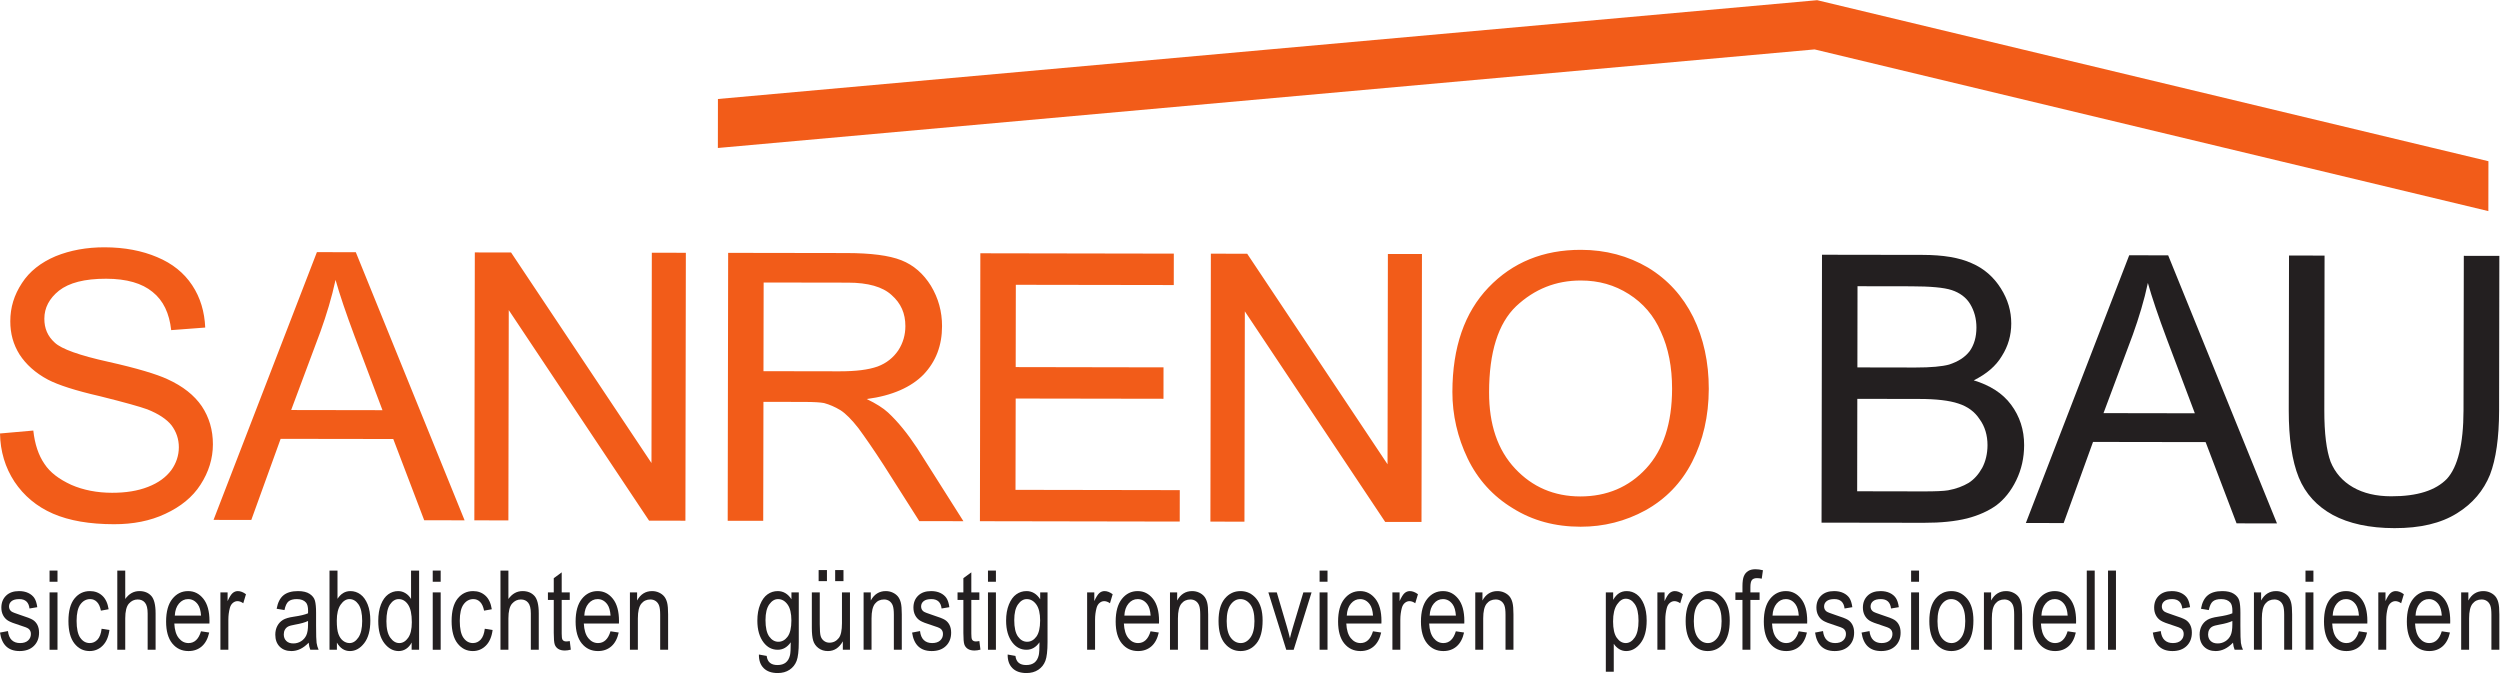 <?xml version="1.0" encoding="UTF-8" standalone="no"?>
<svg
   xmlns:dc="http://purl.org/dc/elements/1.1/"
   xmlns:cc="http://creativecommons.org/ns#"
   xmlns:rdf="http://www.w3.org/1999/02/22-rdf-syntax-ns#"
   xmlns:svg="http://www.w3.org/2000/svg"
   xmlns="http://www.w3.org/2000/svg"
   xmlns:sodipodi="http://sodipodi.sourceforge.net/DTD/sodipodi-0.dtd"
   xmlns:inkscape="http://www.inkscape.org/namespaces/inkscape"
   version="1.1"
   id="svg2"
   xml:space="preserve"
   width="457.573"
   height="123.187"
   viewBox="0 0 457.573 123.187"
   sodipodi:docname="sanrenobau_logo_zusatz.eps"><defs
     id="defs6" /><sodipodi:namedview
     pagecolor="#ffffff"
     bordercolor="#666666"
     borderopacity="1"
     objecttolerance="10"
     gridtolerance="10"
     guidetolerance="10"
     inkscape:pageopacity="0"
     inkscape:pageshadow="2"
     inkscape:window-width="640"
     inkscape:window-height="480"
     id="namedview4" /><g
     id="g10"
     inkscape:groupmode="layer"
     inkscape:label="ink_ext_XXXXXX"
     transform="matrix(1.333,0,0,-1.333,0,123.187)"><g
       id="g12"
       transform="scale(0.1)"><path
         d="m 985.766,788.219 1509.294,135.66 921.71,-221.106 -0.11,-68.496 -925.11,222.012 -1505.874,-135.332 0.09,67.262"
         style="fill:#f25c19;fill-opacity:1;fill-rule:nonzero;stroke:none"
         id="path14" /><path
         d="m 0,328.938 45.738,4.023 c 1.992,-18.52 7.109,-33.93 15.281,-45.766 7.731,-11.785 20.051,-21.05 36.957,-28.816 16.461,-7.195 35.476,-10.867 56.015,-10.867 18.52,0 34.899,2.488 49.352,8.152 14.39,5.598 24.668,13.313 31.906,23.02 6.688,9.246 10.309,20.054 10.32,31.336 0,11.289 -3.554,21.582 -10.215,30.339 -6.679,8.246 -17.449,15.454 -32.875,21.645 -9.769,3.601 -31.828,9.793 -65.179,18.094 -33.899,7.746 -57.543,15.5 -71.395,22.722 -17.5,9.282 -30.312,21.118 -39.012,34.485 -8.699,13.867 -12.77,28.808 -12.754,45.746 0.016,19.019 5.211,35.976 16,52.398 10.293,15.93 25.75,28.203 46.289,36.906 20.113,8.192 42.707,12.262 67.359,12.215 27.234,-0.043 51.363,-4.734 71.902,-13.465 21.024,-8.761 36.989,-21.667 48.211,-38.644 11.286,-16.973 16.942,-36.504 17.899,-58.074 l -46.738,-3.535 c -2.567,23.14 -10.727,40.589 -25.614,52.464 -14.375,11.84 -35.426,18.055 -63.679,18.094 -29.797,0.055 -50.883,-5.551 -64.762,-16.347 -13.387,-10.754 -20.082,-23.602 -20.109,-38.477 -0.051,-13.387 4.562,-24.16 14.312,-32.93 9.227,-8.734 33.894,-17.531 73.465,-26.293 39.523,-8.816 66.722,-17.121 81.086,-23.8 21.578,-9.801 36.972,-22.157 47.23,-37.086 10.266,-15.391 15.379,-32.891 15.352,-52.414 -0.016,-19.52 -5.75,-38.04 -17.016,-55.438 -10.855,-16.977 -27.332,-30.312 -48.414,-40.039 -20.57,-9.699 -44.187,-14.316 -70.422,-14.238 -33.41,0.039 -61.125,4.734 -83.738,14.507 -22.613,9.829 -40.035,24.731 -52.816,43.782 C 7.109,282.168 0.465,304.309 0,328.938 Z m 293.207,-118.645 141.922,367.641 53.418,-0.102 149.387,-368.137 -55.473,0.102 -42.477,111.543 -154.656,0.23 -40.277,-111.367 z M 399.781,361.145 525.16,360.93 486.785,462.754 c -11.719,31.351 -20.418,57.047 -26.058,77.082 -5.18,-24.133 -12.383,-47.742 -20.684,-70.883 z m 251.524,-151.465 0.648,367.859 49.785,-0.094 192.774,-289.054 0.476,288.726 46.727,-0.051 -0.602,-367.886 -49.879,0.07 -192.679,289.113 -0.512,-288.773 z m 347.875,-0.598 0.621,367.859 162.849,-0.265 c 32.92,-0.078 58.08,-3.192 75.01,-9.903 16.95,-6.71 30.28,-18.543 40.54,-35 10.25,-17 15.34,-35.464 15.29,-55.523 0,-26.199 -8.26,-48.301 -25.27,-66.25 -16.97,-17.434 -43.22,-29.207 -78.15,-33.762 12.83,-6.218 22.61,-12.351 29.29,-18.543 13.82,-12.859 27.12,-29.367 39.97,-48.894 l 63.51,-100.293 -60.6,0.117 -48.68,76.617 c -14.31,22.133 -26.15,39.074 -34.87,50.942 -9.23,11.796 -17.42,20.054 -24.59,24.668 -7.76,4.683 -14.92,7.734 -22.61,9.871 -5.13,0.996 -14.39,1.511 -26.72,1.535 l -56.5,0.125 -0.31,-163.379 z m 49.12,205.398 104.32,-0.183 c 22.62,0 39.58,2.043 52.41,6.609 12.37,4.602 21.64,12.309 28.3,22.043 6.71,10.281 9.81,21.563 9.81,33.379 0.05,17.481 -6.06,31.375 -18.91,42.688 -12.32,11.336 -32.34,16.968 -59.6,17.031 l -116.09,0.191 z m 297.2,-205.996 0.58,367.879 265.65,-0.465 -0.06,-43.156 -216.87,0.344 -0.18,-112.996 202.97,-0.371 -0.05,-43.125 -202.94,0.332 -0.24,-125.395 225.56,-0.386 -0.07,-43.157 z m 316.46,-0.546 0.64,367.882 49.87,-0.082 192.71,-289.09 0.47,288.75 46.79,-0.07 -0.63,-367.887 -49.87,0.079 -192.7,289.105 -0.53,-288.781 z m 332.27,178.195 c 0.12,61.164 16.66,108.93 49.56,143.293 32.97,34.387 75.17,51.773 127.03,51.679 33.93,-0.027 64.74,-8.328 91.95,-24.332 27.16,-16.453 47.69,-39.097 62.08,-67.918 14.31,-29.281 21.46,-62.207 21.42,-98.667 -0.09,-37.52 -7.88,-70.879 -22.81,-100.149 -14.96,-29.258 -36.59,-51.301 -64.34,-66.699 -27.26,-14.856 -57.05,-22.5 -88.92,-22.422 -34.98,0.039 -65.8,8.301 -93.01,25.352 -27.19,16.457 -48.21,39.621 -62,68.347 -13.86,28.813 -21,59.731 -20.96,91.516 z m 50.38,-0.559 c -0.08,-44.219 11.65,-79.148 35.78,-104.883 23.61,-25.211 53.41,-38.125 89.35,-38.203 36.44,-0.027 66.8,12.766 90.49,38.403 23.69,25.652 35.57,62.109 35.65,109.375 0.03,29.824 -5.07,56.023 -15.3,78.14 -9.74,22.625 -24.61,39.574 -44.09,51.965 -19.52,12.371 -41.1,18.59 -65.75,18.606 -34.39,0.066 -63.74,-11.696 -88.97,-35.293 -24.67,-23.606 -37.1,-63.149 -37.16,-118.11"
         style="fill:#f25c19;fill-opacity:1;fill-rule:nonzero;stroke:none"
         id="path16" /><path
         d="m 2501.09,206.516 0.62,367.839 138.25,-0.214 c 27.73,-0.036 50.34,-3.672 67.28,-11.403 16.94,-7.211 30.25,-19.054 40,-34.496 9.75,-15.449 14.36,-31.379 14.33,-48.336 -0.02,-15.953 -4.16,-30.843 -12.94,-44.679 -8.25,-13.86 -21.1,-24.614 -38.56,-33.34 22.07,-6.684 39.54,-17.571 51.32,-33.489 11.83,-15.949 17.93,-34.445 17.86,-55.5 -0.03,-17.46 -3.64,-33.367 -10.85,-48.269 -7.23,-14.883 -16.51,-26.191 -27.31,-34.356 -10.82,-7.707 -24.18,-13.835 -40.09,-17.937 -16.47,-4.082 -35.99,-6.098 -59.6,-6.047 z m 49.22,213.14 79.61,-0.144 c 21.6,-0.039 36.99,1.496 46.27,4.035 12.3,4.07 21.57,9.715 28.28,18.433 6.18,8.75 9.28,19.504 9.29,32.372 0.02,12.304 -3.05,23.125 -8.65,32.367 -5.65,9.289 -14.4,15.465 -25.18,19.062 -10.78,3.594 -29.27,5.172 -56,5.235 l -73.45,0.117 z M 2550,249.59 l 91.47,-0.176 c 15.92,-0.027 27.2,0.481 33.37,1.492 11.31,2.055 20.53,5.649 28.25,10.207 7.24,4.629 13.39,11.321 18.55,20.535 4.66,8.704 7.31,19.504 7.32,31.313 0.01,13.348 -3.59,25.723 -10.78,35.484 -6.66,10.293 -16.41,17.512 -29.25,21.621 -12.36,4.145 -30.35,6.274 -53.45,6.274 l -85.28,0.152 z m 231.63,-43.555 141.92,367.617 53.48,-0.117 149.41,-368.074 -55.51,0.074 -42.46,111.567 -154.62,0.242 -40.31,-111.399 z m 106.62,150.852 125.4,-0.215 -38.4,101.836 c -11.75,31.347 -20.43,57.043 -26.09,77.082 -5.13,-24.149 -12.39,-47.738 -20.63,-70.867 z m 494.72,215.972 48.79,-0.066 -0.35,-212.727 c -0.08,-36.461 -4.24,-66.277 -12.52,-87.793 -8.77,-21.589 -23.68,-39.558 -45.25,-52.871 -22.15,-13.836 -50.45,-20.504 -85.89,-20.425 -34.42,0.027 -62.66,6.289 -84.77,18.179 -21.52,11.809 -37.42,28.789 -46.65,51.438 -9.18,22.597 -13.77,53.429 -13.73,92.004 l 0.36,212.687 48.81,-0.082 -0.34,-212.195 c -0.06,-32.383 3.01,-55.528 8.64,-70.949 6.1,-14.891 16.36,-26.707 30.74,-34.969 14.36,-8.242 31.81,-12.363 52.38,-12.387 35.99,-0.098 61.17,8.07 76.6,23.996 14.91,16.414 22.69,47.727 22.77,93.977 l 0.41,212.183"
         style="fill:#231f20;fill-opacity:1;fill-rule:nonzero;stroke:none"
         id="path18" /><path
         d="m 0,55.559 10.902,2.07 c 0.641,-5.559 2.395,-9.691 5.254,-12.402 2.863,-2.707 6.66,-4.066 11.391,-4.066 4.738,0 8.402,1.176 10.992,3.527 2.59,2.356 3.883,5.324 3.883,8.938 0,3.125 -1.109,5.547 -3.34,7.273 -1.527,1.18 -5.238,2.664 -11.121,4.445 -8.504,2.625 -14.188,4.851 -17.059,6.68 -2.863,1.832 -5.09,4.277 -6.672,7.34 -1.586,3.07 -2.375,6.543 -2.375,10.449 0,6.742 2.148,12.2 6.457,16.41 4.293,4.199 10.258,6.297 17.867,6.297 4.797,0 9.012,-0.872 12.648,-2.586 3.633,-1.743 6.414,-4.067 8.344,-6.985 1.93,-2.922 3.269,-7.097 4.004,-12.527 L 40.496,88.633 c -0.988,8.602 -5.66,12.91 -14.023,12.91 -4.738,0 -8.274,-0.945 -10.598,-2.844 -2.332,-1.891 -3.488,-4.324 -3.488,-7.281 0,-2.902 1.113,-5.195 3.344,-6.867 1.34,-0.988 5.301,-2.57 11.887,-4.727 9.062,-2.871 14.922,-5.168 17.582,-6.875 2.66,-1.711 4.727,-4.031 6.211,-6.98 1.476,-2.949 2.219,-6.457 2.219,-10.508 0,-7.539 -2.394,-13.637 -7.164,-18.293 C 41.695,32.512 35.176,30.188 26.922,30.188 11.445,30.188 2.477,38.645 0,55.559"
         style="fill:#231f20;fill-opacity:1;fill-rule:nonzero;stroke:none"
         id="path20" /><path
         d="M 68.047,31.965 V 110.742 H 78.949 V 31.965 Z m 0,93.379 v 15.359 H 78.949 V 125.344 H 68.047"
         style="fill:#231f20;fill-opacity:1;fill-rule:nonzero;stroke:none"
         id="path22" /><path
         d="m 139.512,60.828 10.758,-1.719 c -1.243,-9.391 -4.34,-16.559 -9.313,-21.504 -4.973,-4.938 -10.941,-7.418 -17.906,-7.418 -8.457,0 -15.422,3.473 -20.883,10.426 -5.465,6.945 -8.199,17.207 -8.199,30.824 0,13.691 2.758,23.961 8.273,30.82 5.512,6.836 12.598,10.262 21.25,10.262 6.668,0 12.293,-2.082 16.867,-6.231 4.579,-4.148 7.508,-10.383 8.789,-18.691 l -10.601,-1.922 c -1.035,5.309 -2.844,9.285 -5.418,11.914 -2.566,2.637 -5.664,3.953 -9.262,3.953 -5.39,0 -9.859,-2.395 -13.394,-7.156 -3.532,-4.777 -5.301,-12.355 -5.301,-22.738 0,-10.719 1.691,-18.496 5.082,-23.289 3.391,-4.797 7.726,-7.199 13.016,-7.199 4.148,0 7.699,1.605 10.64,4.785 2.942,3.195 4.805,8.149 5.602,14.883"
         style="fill:#231f20;fill-opacity:1;fill-rule:nonzero;stroke:none"
         id="path24" /><path
         d="M 161.055,31.965 V 140.703 h 10.91 v -39.015 c 2.566,3.617 5.469,6.32 8.711,8.125 3.23,1.808 6.804,2.707 10.715,2.707 6.875,0 12.3,-2.188 16.285,-6.563 3.98,-4.375 5.969,-12.402 5.969,-24.07 V 31.965 h -10.907 v 49.922 c 0,6.812 -1.211,11.719 -3.636,14.684 -2.422,2.973 -5.762,4.453 -10.008,4.453 -4.746,0 -8.789,-1.914 -12.129,-5.718 -3.336,-3.801 -5,-10.547 -5,-20.238 V 31.965 h -10.91"
         style="fill:#231f20;fill-opacity:1;fill-rule:nonzero;stroke:none"
         id="path26" /><path
         d="m 240.012,78.918 h 36.047 c -0.493,6.824 -1.957,11.91 -4.375,15.281 -3.516,4.895 -7.989,7.344 -13.426,7.344 -4.899,0 -9.074,-2.039 -12.539,-6.121 -3.461,-4.082 -5.367,-9.582 -5.707,-16.504 z m 35.972,-21.582 11.274,-1.699 c -1.883,-8.418 -5.285,-14.758 -10.195,-19.027 -4.922,-4.285 -11.016,-6.422 -18.29,-6.422 -9.148,0 -16.55,3.473 -22.214,10.426 -5.664,6.945 -8.493,16.977 -8.493,30.078 0,13.594 2.852,23.965 8.567,31.118 5.711,7.144 12.941,10.711 21.695,10.711 8.356,0 15.332,-3.504 20.914,-10.54 5.594,-7.007 8.387,-17.183 8.387,-30.476 l -0.078,-3.566 H 239.34 c 0.445,-8.844 2.496,-15.527 6.156,-20.016 3.664,-4.516 8.109,-6.762 13.352,-6.762 8.215,0 13.922,5.394 17.136,16.176"
         style="fill:#231f20;fill-opacity:1;fill-rule:nonzero;stroke:none"
         id="path28" /><path
         d="m 302.641,31.965 v 78.777 h 9.871 V 98.801 c 2.523,5.535 4.832,9.207 6.929,11.012 2.114,1.808 4.469,2.707 7.09,2.707 3.66,0 7.391,-1.434 11.199,-4.305 l -3.71,-12.387 c -2.719,1.938 -5.364,2.895 -7.934,2.895 -2.324,0 -4.449,-0.824 -6.379,-2.445 -1.934,-1.637 -3.293,-3.902 -4.082,-6.824 -1.383,-5.09 -2.074,-10.516 -2.074,-16.238 v -41.25 h -10.91"
         style="fill:#231f20;fill-opacity:1;fill-rule:nonzero;stroke:none"
         id="path30" /><path
         d="m 422.949,71.504 c -4.004,-1.98 -9.961,-3.66 -17.875,-5.039 -4.601,-0.789 -7.812,-1.699 -9.644,-2.703 -1.832,-1.02 -3.25,-2.461 -4.27,-4.32 -1.015,-1.844 -1.515,-3.981 -1.515,-6.406 0,-3.766 1.16,-6.766 3.492,-9.012 2.316,-2.254 5.531,-3.379 9.636,-3.379 3.907,0 7.457,1.016 10.645,3.039 3.191,2.031 5.574,4.734 7.156,8.125 1.582,3.394 2.375,8.32 2.375,14.801 z m 0.891,-29.816 c -3.66,-3.805 -7.469,-6.676 -11.422,-8.613 -3.957,-1.922 -8.063,-2.887 -12.316,-2.887 -6.723,0 -12.09,2.031 -16.094,6.082 -3.996,4.051 -6,9.524 -6,16.398 0,4.551 0.93,8.57 2.812,12.09 1.875,3.504 4.45,6.25 7.715,8.23 3.262,1.973 8.203,3.43 14.828,4.375 8.907,1.297 15.438,2.863 19.586,4.668 l 0.074,3.406 c 0,5.391 -0.96,9.18 -2.89,11.359 -2.727,3.152 -6.903,4.746 -12.535,4.746 -5.098,0 -8.907,-1.055 -11.426,-3.176 -2.524,-2.106 -4.375,-6.07 -5.563,-11.883 l -10.761,1.789 c 1.539,8.457 4.64,14.61 9.312,18.457 4.672,3.868 11.363,5.79 20.07,5.79 6.77,0 12.086,-1.282 15.946,-3.821 3.855,-2.547 6.289,-5.699 7.301,-9.461 1.007,-3.758 1.523,-9.25 1.523,-16.465 V 64.973 c 0,-12.461 0.234,-20.316 0.703,-23.547 0.469,-3.234 1.395,-6.399 2.781,-9.461 H 426.07 c -1.144,2.723 -1.882,5.957 -2.23,9.723"
         style="fill:#231f20;fill-opacity:1;fill-rule:nonzero;stroke:none"
         id="path32" /><path
         d="m 462.426,71.941 c 0,-8.152 0.75,-14.254 2.238,-18.316 1.484,-4.047 3.59,-7.148 6.316,-9.27 2.727,-2.121 5.75,-3.195 9.071,-3.195 4.512,0 8.512,2.539 12.012,7.609 3.488,5.07 5.238,12.649 5.238,22.734 0,10.332 -1.688,17.922 -5.055,22.766 -3.375,4.84 -7.512,7.274 -12.41,7.274 -4.52,0 -8.543,-2.527 -12.094,-7.606 -3.543,-5.07 -5.316,-12.406 -5.316,-21.996 z m 0.168,-39.977 h -10.16 V 140.703 h 10.972 v -38.789 c 2.324,3.566 4.961,6.223 7.903,7.981 2.945,1.753 6.214,2.625 9.828,2.625 5.035,0 9.625,-1.512 13.758,-4.52 4.125,-3.02 7.429,-7.602 9.902,-13.73 2.473,-6.133 3.703,-13.578 3.703,-22.328 0,-13.336 -2.797,-23.648 -8.395,-30.887 -5.593,-7.246 -12.136,-10.867 -19.609,-10.867 -3.762,0 -7.141,0.973 -10.141,2.926 -2.996,1.953 -5.582,4.867 -7.761,8.711 v -9.859"
         style="fill:#231f20;fill-opacity:1;fill-rule:nonzero;stroke:none"
         id="path34" /><path
         d="m 530.566,71.277 c 0,-10.184 1.774,-17.754 5.309,-22.691 3.535,-4.941 7.656,-7.426 12.355,-7.426 4.653,0 8.688,2.387 12.098,7.133 3.418,4.742 5.125,11.91 5.125,21.504 0,11.023 -1.707,19.07 -5.125,24.141 -3.41,5.078 -7.723,7.606 -12.918,7.606 -4.597,0 -8.558,-2.434 -11.875,-7.312 -3.312,-4.867 -4.969,-12.52 -4.969,-22.953 z m 34.637,-39.312 v 9.938 c -1.976,-3.805 -4.519,-6.715 -7.64,-8.711 -3.11,-2.008 -6.477,-3.004 -10.083,-3.004 -7.621,0 -14.21,3.59 -19.765,10.789 -5.563,7.199 -8.344,17.324 -8.344,30.379 0,8.949 1.231,16.535 3.699,22.777 2.465,6.226 5.77,10.847 9.891,13.867 4.117,3.008 8.695,4.52 13.734,4.52 3.598,0 6.942,-0.95 10.028,-2.864 3.09,-1.89 5.64,-4.551 7.672,-7.968 v 39.015 h 11.05 V 31.965 h -10.242"
         style="fill:#231f20;fill-opacity:1;fill-rule:nonzero;stroke:none"
         id="path36" /><path
         d="m 594.164,31.965 v 78.777 h 10.91 V 31.965 Z m 0,93.379 v 15.359 h 10.91 v -15.359 h -10.91"
         style="fill:#231f20;fill-opacity:1;fill-rule:nonzero;stroke:none"
         id="path38" /><path
         d="m 665.637,60.828 10.75,-1.719 c -1.235,-9.391 -4.336,-16.559 -9.309,-21.504 -4.969,-4.938 -10.941,-7.418 -17.906,-7.418 -8.457,0 -15.426,3.473 -20.887,10.426 -5.457,6.945 -8.191,17.207 -8.191,30.824 0,13.691 2.758,23.961 8.265,30.82 5.512,6.836 12.598,10.262 21.25,10.262 6.676,0 12.301,-2.082 16.875,-6.231 4.575,-4.148 7.504,-10.383 8.789,-18.691 l -10.605,-1.922 c -1.035,5.309 -2.844,9.285 -5.414,11.914 -2.574,2.637 -5.664,3.953 -9.274,3.953 -5.386,0 -9.851,-2.395 -13.386,-7.156 -3.535,-4.777 -5.301,-12.355 -5.301,-22.738 0,-10.719 1.687,-18.496 5.078,-23.289 3.391,-4.797 7.727,-7.199 13.02,-7.199 4.148,0 7.699,1.605 10.644,4.785 2.938,3.195 4.805,8.149 5.602,14.883"
         style="fill:#231f20;fill-opacity:1;fill-rule:nonzero;stroke:none"
         id="path40" /><path
         d="M 687.172,31.965 V 140.703 h 10.902 v -39.015 c 2.574,3.617 5.481,6.32 8.723,8.125 3.23,1.808 6.808,2.707 10.719,2.707 6.871,0 12.297,-2.188 16.277,-6.563 3.98,-4.375 5.969,-12.402 5.969,-24.07 V 31.965 h -10.899 v 49.922 c 0,6.812 -1.211,11.719 -3.636,14.684 -2.422,2.973 -5.762,4.453 -10.012,4.453 -4.746,0 -8.793,-1.914 -12.129,-5.718 -3.34,-3.801 -5.012,-10.547 -5.012,-20.238 V 31.965 h -10.902"
         style="fill:#231f20;fill-opacity:1;fill-rule:nonzero;stroke:none"
         id="path42" /><path
         d="m 782.301,43.918 1.476,-11.801 c -3.011,-0.801 -5.73,-1.188 -8.152,-1.188 -3.809,0 -6.871,0.758 -9.199,2.262 -2.324,1.504 -3.914,3.578 -4.785,6.195 -0.864,2.617 -1.293,7.832 -1.293,15.641 v 45.332 h -8.012 v 10.383 h 8.012 v 19.5 l 10.902,8.012 v -27.512 h 11.051 V 100.359 H 771.25 V 54.297 c 0,-4.258 0.32,-7 0.961,-8.234 0.937,-1.777 2.695,-2.672 5.269,-2.672 1.235,0 2.84,0.172 4.821,0.527"
         style="fill:#231f20;fill-opacity:1;fill-rule:nonzero;stroke:none"
         id="path44" /><path
         d="m 802.285,78.918 h 36.043 c -0.492,6.824 -1.949,11.91 -4.367,15.281 -3.516,4.895 -7.988,7.344 -13.426,7.344 -4.898,0 -9.074,-2.039 -12.543,-6.121 -3.457,-4.082 -5.359,-9.582 -5.707,-16.504 z m 35.973,-21.582 11.273,-1.699 c -1.879,-8.418 -5.277,-14.758 -10.195,-19.027 -4.922,-4.285 -11.016,-6.422 -18.285,-6.422 -9.153,0 -16.547,3.473 -22.211,10.426 -5.664,6.945 -8.496,16.977 -8.496,30.078 0,13.594 2.847,23.965 8.566,31.118 5.715,7.144 12.942,10.711 21.699,10.711 8.356,0 15.329,-3.504 20.911,-10.54 5.589,-7.007 8.382,-17.183 8.382,-30.476 l -0.074,-3.566 h -48.211 c 0.446,-8.844 2.492,-15.527 6.156,-20.016 3.665,-4.516 8.11,-6.762 13.348,-6.762 8.215,0 13.922,5.394 17.137,16.176"
         style="fill:#231f20;fill-opacity:1;fill-rule:nonzero;stroke:none"
         id="path46" /><path
         d="m 864.922,31.965 v 78.777 h 9.863 V 99.617 c 2.371,4.321 5.274,7.563 8.699,9.692 3.43,2.144 7.368,3.211 11.809,3.211 3.457,0 6.656,-0.672 9.59,-2.04 2.933,-1.359 5.308,-3.144 7.109,-5.332 1.801,-2.21 3.145,-5.058 4.039,-8.578 0.883,-3.512 1.328,-8.902 1.328,-16.172 V 31.965 h -10.898 v 47.969 c 0,5.797 -0.5,10.027 -1.488,12.695 -0.989,2.676 -2.532,4.746 -4.637,6.211 -2.106,1.453 -4.535,2.183 -7.305,2.183 -5.242,0 -9.414,-1.953 -12.535,-5.867 -3.113,-3.918 -4.672,-10.613 -4.672,-20.117 V 31.965 h -10.902"
         style="fill:#231f20;fill-opacity:1;fill-rule:nonzero;stroke:none"
         id="path48" /><path
         d="m 1051.08,72.766 c 0,-10.363 1.71,-17.922 5.14,-22.676 3.41,-4.769 7.6,-7.141 12.55,-7.141 4.96,0 9.17,2.324 12.65,6.984 3.46,4.668 5.2,12.078 5.2,22.246 0,9.898 -1.79,17.285 -5.36,22.105 -3.56,4.836 -7.9,7.258 -13,7.258 -4.56,0 -8.56,-2.422 -12.01,-7.258 -3.45,-4.82 -5.17,-12.012 -5.17,-21.52 z m -9.04,-47.328 10.67,-1.922 c 0.5,-4.23 1.98,-7.371 4.46,-9.445 2.47,-2.059 5.91,-3.086 10.31,-3.086 4.8,0 8.61,1.156 11.46,3.441 2.84,2.305 4.79,5.723 5.82,10.27 0.65,2.777 0.97,8.617 0.97,17.523 -2.38,-3.402 -5.05,-5.949 -8.02,-7.676 -2.96,-1.723 -6.25,-2.578 -9.86,-2.578 -7.71,0 -14.12,3.262 -19.21,9.793 -5.84,7.512 -8.75,17.59 -8.75,30.184 0,8.457 1.28,15.852 3.86,22.191 2.56,6.328 5.94,10.972 10.12,13.941 4.18,2.961 8.86,4.446 14.05,4.446 3.81,0 7.29,-0.938 10.42,-2.801 3.15,-1.86 5.93,-4.668 8.35,-8.403 v 9.426 h 10.08 V 42.648 c 0,-12.113 -0.98,-20.754 -2.96,-25.918 -1.98,-5.168 -5.22,-9.25 -9.72,-12.238 -4.5,-3 -9.91,-4.492 -16.24,-4.492 -8.36,0 -14.78,2.258 -19.29,6.75 -4.5,4.512 -6.67,10.738 -6.52,18.688"
         style="fill:#231f20;fill-opacity:1;fill-rule:nonzero;stroke:none"
         id="path50" /><path
         d="m 1146.73,126.16 v 15.219 h 11.42 V 126.16 Z m -22.7,0 v 15.219 h 11.42 V 126.16 Z m 33.23,-94.195 v 11.582 c -2.52,-4.453 -5.49,-7.793 -8.9,-10.024 -3.41,-2.223 -7.27,-3.336 -11.56,-3.336 -5.1,0 -9.46,1.375 -13.06,4.121 -3.61,2.734 -6.03,6.211 -7.24,10.418 -1.21,4.211 -1.81,9.941 -1.81,17.215 v 48.801 h 10.9 V 67.051 c 0,-8.105 0.41,-13.535 1.23,-16.277 0.81,-2.746 2.32,-4.945 4.52,-6.601 2.2,-1.66 4.71,-2.484 7.53,-2.484 5.24,0 9.54,2.152 12.9,6.449 2.87,3.711 4.3,10.508 4.3,20.41 v 42.195 h 10.99 V 31.965 h -9.8"
         style="fill:#231f20;fill-opacity:1;fill-rule:nonzero;stroke:none"
         id="path52" /><path
         d="m 1185.78,31.965 v 78.777 h 9.86 V 99.617 c 2.37,4.321 5.27,7.563 8.7,9.692 3.43,2.144 7.37,3.211 11.81,3.211 3.45,0 6.66,-0.672 9.59,-2.04 2.94,-1.359 5.31,-3.144 7.11,-5.332 1.8,-2.21 3.15,-5.058 4.04,-8.578 0.88,-3.512 1.33,-8.902 1.33,-16.172 V 31.965 h -10.9 v 47.969 c 0,5.797 -0.5,10.027 -1.49,12.695 -0.99,2.676 -2.53,4.746 -4.63,6.211 -2.11,1.453 -4.54,2.183 -7.31,2.183 -5.24,0 -9.42,-1.953 -12.54,-5.867 -3.11,-3.918 -4.67,-10.613 -4.67,-20.117 V 31.965 h -10.9"
         style="fill:#231f20;fill-opacity:1;fill-rule:nonzero;stroke:none"
         id="path54" /><path
         d="m 1252.34,55.559 10.91,2.07 c 0.64,-5.559 2.39,-9.691 5.25,-12.402 2.86,-2.707 6.67,-4.066 11.4,-4.066 4.74,0 8.4,1.176 10.98,3.527 2.6,2.356 3.89,5.324 3.89,8.938 0,3.125 -1.11,5.547 -3.33,7.273 -1.54,1.18 -5.25,2.664 -11.13,4.445 -8.51,2.625 -14.19,4.851 -17.06,6.68 -2.87,1.832 -5.1,4.277 -6.68,7.34 -1.58,3.07 -2.37,6.543 -2.37,10.449 0,6.742 2.15,12.2 6.45,16.41 4.31,4.199 10.26,6.297 17.88,6.297 4.8,0 9.01,-0.872 12.65,-2.586 3.62,-1.743 6.41,-4.067 8.34,-6.985 1.93,-2.922 3.26,-7.097 4.01,-12.527 l -10.68,-1.789 c -0.99,8.602 -5.67,12.91 -14.03,12.91 -4.74,0 -8.27,-0.945 -10.6,-2.844 -2.33,-1.891 -3.49,-4.324 -3.49,-7.281 0,-2.902 1.12,-5.195 3.35,-6.867 1.33,-0.988 5.3,-2.57 11.89,-4.727 9.06,-2.871 14.91,-5.168 17.57,-6.875 2.67,-1.711 4.73,-4.031 6.21,-6.98 1.48,-2.949 2.22,-6.457 2.22,-10.508 0,-7.539 -2.39,-13.637 -7.16,-18.293 -4.77,-4.656 -11.28,-6.981 -19.54,-6.981 -15.48,0 -24.45,8.457 -26.93,25.371"
         style="fill:#231f20;fill-opacity:1;fill-rule:nonzero;stroke:none"
         id="path56" /><path
         d="m 1344.72,43.918 1.49,-11.801 c -3.02,-0.801 -5.74,-1.188 -8.16,-1.188 -3.81,0 -6.87,0.758 -9.2,2.262 -2.33,1.504 -3.92,3.578 -4.79,6.195 -0.86,2.617 -1.29,7.832 -1.29,15.641 v 45.332 h -8.01 v 10.383 h 8.01 v 19.5 l 10.91,8.012 v -27.512 h 11.04 v -10.383 h -11.04 V 54.297 c 0,-4.258 0.31,-7 0.96,-8.234 0.94,-1.777 2.69,-2.672 5.26,-2.672 1.24,0 2.84,0.172 4.82,0.527"
         style="fill:#231f20;fill-opacity:1;fill-rule:nonzero;stroke:none"
         id="path58" /><path
         d="m 1356.55,31.965 v 78.777 h 10.91 V 31.965 Z m 0,93.379 v 15.359 h 10.91 v -15.359 h -10.91"
         style="fill:#231f20;fill-opacity:1;fill-rule:nonzero;stroke:none"
         id="path60" /><path
         d="m 1392.63,72.766 c 0,-10.363 1.71,-17.922 5.13,-22.676 3.42,-4.769 7.61,-7.141 12.56,-7.141 4.96,0 9.17,2.324 12.64,6.984 3.47,4.668 5.2,12.078 5.2,22.246 0,9.898 -1.78,17.285 -5.35,22.105 -3.56,4.836 -7.9,7.258 -13.01,7.258 -4.56,0 -8.56,-2.422 -12,-7.258 -3.45,-4.82 -5.17,-12.012 -5.17,-21.52 z m -9.04,-47.328 10.67,-1.922 c 0.51,-4.23 1.98,-7.371 4.46,-9.445 2.47,-2.059 5.9,-3.086 10.31,-3.086 4.79,0 8.61,1.156 11.46,3.441 2.84,2.305 4.78,5.723 5.82,10.27 0.64,2.777 0.97,8.617 0.97,17.523 -2.38,-3.402 -5.05,-5.949 -8.02,-7.676 -2.97,-1.723 -6.25,-2.578 -9.87,-2.578 -7.71,0 -14.11,3.262 -19.2,9.793 -5.84,7.512 -8.75,17.59 -8.75,30.184 0,8.457 1.28,15.852 3.85,22.191 2.57,6.328 5.95,10.972 10.13,13.941 4.17,2.961 8.86,4.446 14.05,4.446 3.81,0 7.28,-0.938 10.42,-2.801 3.15,-1.86 5.92,-4.668 8.35,-8.403 v 9.426 h 10.09 V 42.648 c 0,-12.113 -0.99,-20.754 -2.97,-25.918 -1.98,-5.168 -5.22,-9.25 -9.72,-12.238 -4.5,-3 -9.91,-4.492 -16.25,-4.492 -8.35,0 -14.78,2.258 -19.27,6.75 -4.5,4.512 -6.68,10.738 -6.53,18.688"
         style="fill:#231f20;fill-opacity:1;fill-rule:nonzero;stroke:none"
         id="path62" /><path
         d="m 1492.69,31.965 v 78.777 h 9.86 V 98.801 c 2.52,5.535 4.83,9.207 6.93,11.012 2.11,1.808 4.47,2.707 7.09,2.707 3.66,0 7.39,-1.434 11.2,-4.305 l -3.71,-12.387 c -2.72,1.938 -5.36,2.895 -7.94,2.895 -2.32,0 -4.45,-0.824 -6.37,-2.445 -1.93,-1.637 -3.29,-3.902 -4.09,-6.824 -1.38,-5.09 -2.07,-10.516 -2.07,-16.238 v -41.25 h -10.9"
         style="fill:#231f20;fill-opacity:1;fill-rule:nonzero;stroke:none"
         id="path64" /><path
         d="m 1543.83,78.918 h 36.05 c -0.5,6.824 -1.96,11.91 -4.38,15.281 -3.51,4.895 -7.99,7.344 -13.42,7.344 -4.9,0 -9.08,-2.039 -12.54,-6.121 -3.47,-4.082 -5.37,-9.582 -5.71,-16.504 z m 35.97,-21.582 11.28,-1.699 c -1.88,-8.418 -5.28,-14.758 -10.2,-19.027 -4.92,-4.285 -11.02,-6.422 -18.29,-6.422 -9.15,0 -16.55,3.473 -22.21,10.426 -5.66,6.945 -8.49,16.977 -8.49,30.078 0,13.594 2.85,23.965 8.56,31.118 5.71,7.144 12.94,10.711 21.7,10.711 8.35,0 15.33,-3.504 20.92,-10.54 5.58,-7.007 8.38,-17.183 8.38,-30.476 l -0.08,-3.566 h -48.21 c 0.45,-8.844 2.49,-15.527 6.16,-20.016 3.66,-4.516 8.1,-6.762 13.35,-6.762 8.21,0 13.92,5.394 17.13,16.176"
         style="fill:#231f20;fill-opacity:1;fill-rule:nonzero;stroke:none"
         id="path66" /><path
         d="m 1606.46,31.965 v 78.777 h 9.87 V 99.617 c 2.37,4.321 5.27,7.563 8.7,9.692 3.43,2.144 7.37,3.211 11.81,3.211 3.45,0 6.66,-0.672 9.59,-2.04 2.93,-1.359 5.3,-3.144 7.1,-5.332 1.8,-2.21 3.15,-5.058 4.04,-8.578 0.89,-3.512 1.33,-8.902 1.33,-16.172 V 31.965 H 1648 v 47.969 c 0,5.797 -0.49,10.027 -1.48,12.695 -0.99,2.676 -2.54,4.746 -4.64,6.211 -2.1,1.453 -4.54,2.183 -7.3,2.183 -5.24,0 -9.42,-1.953 -12.54,-5.867 -3.11,-3.918 -4.67,-10.613 -4.67,-20.117 V 31.965 h -10.91"
         style="fill:#231f20;fill-opacity:1;fill-rule:nonzero;stroke:none"
         id="path68" /><path
         d="m 1684.32,71.398 c 0,-10.199 1.84,-17.793 5.54,-22.766 3.71,-4.981 8.32,-7.473 13.81,-7.473 5.15,0 9.55,2.523 13.24,7.539 3.69,5.031 5.53,12.602 5.53,22.699 0,10.133 -1.85,17.703 -5.56,22.672 -3.72,4.984 -8.33,7.473 -13.81,7.473 -5.19,0 -9.62,-2.512 -13.28,-7.5 -3.66,-5 -5.47,-12.551 -5.47,-22.645 z m -11.2,-0.043 c 0,13.594 2.84,23.848 8.55,30.785 5.71,6.914 12.95,10.379 21.71,10.379 8.59,0 15.79,-3.465 21.57,-10.379 5.79,-6.938 8.69,-16.914 8.69,-29.961 0,-14.145 -2.85,-24.691 -8.53,-31.605 -5.7,-6.93 -12.94,-10.387 -21.73,-10.387 -8.66,0 -15.87,3.473 -21.63,10.426 -5.76,6.945 -8.63,17.191 -8.63,30.742"
         style="fill:#231f20;fill-opacity:1;fill-rule:nonzero;stroke:none"
         id="path70" /><path
         d="m 1766.1,31.965 -24.57,78.777 h 11.57 L 1767,63.562 c 1.58,-5.332 2.97,-10.625 4.16,-15.867 0.94,4.152 2.28,9.152 4.01,14.992 l 14.41,48.054 h 11.28 l -24.57,-78.777 h -10.19"
         style="fill:#231f20;fill-opacity:1;fill-rule:nonzero;stroke:none"
         id="path72" /><path
         d="m 1811.88,31.965 v 78.777 h 10.89 V 31.965 Z m 0,93.379 v 15.359 h 10.89 v -15.359 h -10.89"
         style="fill:#231f20;fill-opacity:1;fill-rule:nonzero;stroke:none"
         id="path74" /><path
         d="m 1849.22,78.918 h 36.03 c -0.48,6.824 -1.95,11.91 -4.37,15.281 -3.51,4.895 -7.97,7.344 -13.41,7.344 -4.9,0 -9.08,-2.039 -12.54,-6.121 -3.47,-4.082 -5.37,-9.582 -5.71,-16.504 z m 35.97,-21.582 11.27,-1.699 c -1.88,-8.418 -5.28,-14.758 -10.2,-19.027 -4.92,-4.285 -11.01,-6.422 -18.27,-6.422 -9.15,0 -16.56,3.473 -22.23,10.426 -5.65,6.945 -8.48,16.977 -8.48,30.078 0,13.594 2.85,23.965 8.56,31.118 5.71,7.144 12.95,10.711 21.7,10.711 8.36,0 15.32,-3.504 20.91,-10.54 5.58,-7.007 8.38,-17.183 8.38,-30.476 l -0.07,-3.566 h -48.21 c 0.44,-8.844 2.49,-15.527 6.16,-20.016 3.66,-4.516 8.1,-6.762 13.35,-6.762 8.19,0 13.91,5.394 17.13,16.176"
         style="fill:#231f20;fill-opacity:1;fill-rule:nonzero;stroke:none"
         id="path76" /><path
         d="m 1911.86,31.965 v 78.777 h 9.87 V 98.801 c 2.52,5.535 4.82,9.207 6.92,11.012 2.1,1.808 4.48,2.707 7.09,2.707 3.66,0 7.39,-1.434 11.2,-4.305 l -3.71,-12.387 c -2.71,1.938 -5.37,2.895 -7.93,2.895 -2.32,0 -4.46,-0.824 -6.38,-2.445 -1.94,-1.637 -3.29,-3.902 -4.09,-6.824 -1.37,-5.09 -2.08,-10.516 -2.08,-16.238 v -41.25 h -10.89"
         style="fill:#231f20;fill-opacity:1;fill-rule:nonzero;stroke:none"
         id="path78" /><path
         d="m 1963.01,78.918 h 36.03 c -0.5,6.824 -1.95,11.91 -4.38,15.281 -3.51,4.895 -7.98,7.344 -13.42,7.344 -4.89,0 -9.07,-2.039 -12.52,-6.121 -3.47,-4.082 -5.37,-9.582 -5.71,-16.504 z m 35.96,-21.582 11.27,-1.699 c -1.87,-8.418 -5.27,-14.758 -10.2,-19.027 -4.91,-4.285 -11.02,-6.422 -18.28,-6.422 -9.13,0 -16.55,3.473 -22.21,10.426 -5.65,6.945 -8.5,16.977 -8.5,30.078 0,13.594 2.87,23.965 8.58,31.118 5.71,7.144 12.95,10.711 21.68,10.711 8.37,0 15.33,-3.504 20.92,-10.54 5.58,-7.007 8.39,-17.183 8.39,-30.476 l -0.07,-3.566 h -48.22 c 0.44,-8.844 2.5,-15.527 6.16,-20.016 3.66,-4.516 8.11,-6.762 13.35,-6.762 8.2,0 13.91,5.394 17.13,16.176"
         style="fill:#231f20;fill-opacity:1;fill-rule:nonzero;stroke:none"
         id="path80" /><path
         d="m 2025.63,31.965 v 78.777 h 9.87 V 99.617 c 2.36,4.321 5.27,7.563 8.7,9.692 3.44,2.144 7.36,3.211 11.81,3.211 3.45,0 6.65,-0.672 9.59,-2.04 2.94,-1.359 5.31,-3.144 7.11,-5.332 1.8,-2.21 3.15,-5.058 4.02,-8.578 0.9,-3.512 1.34,-8.902 1.34,-16.172 V 31.965 h -10.9 v 47.969 c 0,5.797 -0.49,10.027 -1.49,12.695 -0.98,2.676 -2.53,4.746 -4.63,6.211 -2.1,1.453 -4.54,2.183 -7.3,2.183 -5.24,0 -9.42,-1.953 -12.54,-5.867 -3.12,-3.918 -4.68,-10.613 -4.68,-20.117 V 31.965 h -10.9"
         style="fill:#231f20;fill-opacity:1;fill-rule:nonzero;stroke:none"
         id="path82" /><path
         d="m 2214.85,70.906 c 0,-10.184 1.7,-17.684 5.11,-22.508 3.4,-4.824 7.52,-7.238 12.35,-7.238 4.64,0 8.71,2.5 12.21,7.5 3.51,4.992 5.26,12.707 5.26,23.148 0,10.27 -1.7,17.887 -5.11,22.832 -3.41,4.949 -7.55,7.422 -12.42,7.422 -4.4,0 -8.39,-2.661 -12,-7.969 -3.6,-5.324 -5.4,-13.047 -5.4,-23.188 z M 2204.9,1.785 V 110.742 h 10.08 V 100.5 c 2.48,4.258 5.22,7.32 8.23,9.195 3,1.887 6.47,2.825 10.36,2.825 5.09,0 9.68,-1.512 13.78,-4.52 4.11,-3.02 7.4,-7.602 9.89,-13.77 2.49,-6.156 3.74,-13.555 3.74,-22.207 0,-13.398 -2.82,-23.73 -8.42,-30.969 -5.62,-7.246 -12.2,-10.867 -19.77,-10.867 -3.37,0 -6.51,0.867 -9.42,2.594 -2.92,1.742 -5.44,4.184 -7.57,7.348 V 1.785 h -10.9"
         style="fill:#231f20;fill-opacity:1;fill-rule:nonzero;stroke:none"
         id="path84" /><path
         d="m 2275.7,31.965 v 78.777 h 9.86 V 98.801 c 2.52,5.535 4.82,9.207 6.93,11.012 2.1,1.808 4.46,2.707 7.08,2.707 3.66,0 7.39,-1.434 11.2,-4.305 l -3.71,-12.387 c -2.71,1.938 -5.37,2.895 -7.93,2.895 -2.32,0 -4.45,-0.824 -6.38,-2.445 -1.93,-1.637 -3.29,-3.902 -4.08,-6.824 -1.38,-5.09 -2.09,-10.516 -2.09,-16.238 v -41.25 h -10.88"
         style="fill:#231f20;fill-opacity:1;fill-rule:nonzero;stroke:none"
         id="path86" /><path
         d="m 2325.72,71.398 c 0,-10.199 1.85,-17.793 5.56,-22.766 3.71,-4.981 8.32,-7.473 13.8,-7.473 5.14,0 9.56,2.523 13.24,7.539 3.68,5.031 5.53,12.602 5.53,22.699 0,10.133 -1.86,17.703 -5.57,22.672 -3.7,4.984 -8.31,7.473 -13.8,7.473 -5.19,0 -9.62,-2.512 -13.27,-7.5 -3.66,-5 -5.49,-12.551 -5.49,-22.645 z m -11.21,-0.043 c 0,13.594 2.86,23.848 8.58,30.785 5.71,6.914 12.95,10.379 21.7,10.379 8.6,0 15.8,-3.465 21.58,-10.379 5.79,-6.938 8.68,-16.914 8.68,-29.961 0,-14.145 -2.84,-24.691 -8.53,-31.605 -5.69,-6.93 -12.94,-10.387 -21.73,-10.387 -8.66,0 -15.86,3.473 -21.63,10.426 -5.76,6.945 -8.65,17.191 -8.65,30.742"
         style="fill:#231f20;fill-opacity:1;fill-rule:nonzero;stroke:none"
         id="path88" /><path
         d="m 2392.5,31.965 v 68.394 h -9.71 v 10.383 h 9.71 v 8.379 c 0,6.184 0.64,10.813 1.93,13.899 1.29,3.105 3.27,5.457 5.92,7.085 2.65,1.645 5.99,2.446 10,2.446 3.13,0 6.54,-0.461 10.27,-1.406 l -1.64,-11.567 c -2.28,0.488 -4.43,0.742 -6.45,0.742 -3.26,0 -5.61,-0.855 -7,-2.554 -1.42,-1.711 -2.13,-4.961 -2.13,-9.758 v -7.266 h 12.62 V 100.359 H 2403.4 V 31.965 h -10.9"
         style="fill:#231f20;fill-opacity:1;fill-rule:nonzero;stroke:none"
         id="path90" /><path
         d="m 2433.79,78.918 h 36.04 c -0.49,6.824 -1.95,11.91 -4.38,15.281 -3.5,4.895 -7.98,7.344 -13.42,7.344 -4.89,0 -9.08,-2.039 -12.53,-6.121 -3.46,-4.082 -5.37,-9.582 -5.71,-16.504 z m 35.98,-21.582 11.27,-1.699 c -1.88,-8.418 -5.28,-14.758 -10.21,-19.027 -4.91,-4.285 -11.02,-6.422 -18.27,-6.422 -9.15,0 -16.56,3.473 -22.23,10.426 -5.65,6.945 -8.49,16.977 -8.49,30.078 0,13.594 2.86,23.965 8.57,31.118 5.71,7.144 12.95,10.711 21.69,10.711 8.37,0 15.33,-3.504 20.92,-10.54 5.58,-7.007 8.39,-17.183 8.39,-30.476 l -0.07,-3.566 h -48.22 c 0.43,-8.844 2.5,-15.527 6.16,-20.016 3.65,-4.516 8.1,-6.762 13.35,-6.762 8.2,0 13.91,5.394 17.14,16.176"
         style="fill:#231f20;fill-opacity:1;fill-rule:nonzero;stroke:none"
         id="path92" /><path
         d="m 2492.2,55.559 10.9,2.07 c 0.64,-5.559 2.39,-9.691 5.25,-12.402 2.86,-2.707 6.66,-4.066 11.4,-4.066 4.73,0 8.4,1.176 10.98,3.527 2.59,2.356 3.89,5.324 3.89,8.938 0,3.125 -1.1,5.547 -3.34,7.273 -1.52,1.18 -5.24,2.664 -11.12,4.445 -8.51,2.625 -14.19,4.851 -17.06,6.68 -2.87,1.832 -5.09,4.277 -6.67,7.34 -1.6,3.07 -2.38,6.543 -2.38,10.449 0,6.742 2.15,12.2 6.45,16.41 4.3,4.199 10.26,6.297 17.88,6.297 4.79,0 9,-0.872 12.65,-2.586 3.63,-1.743 6.41,-4.067 8.35,-6.985 1.92,-2.922 3.25,-7.097 4,-12.527 l -10.68,-1.789 c -0.99,8.602 -5.67,12.91 -14.02,12.91 -4.75,0 -8.29,-0.945 -10.61,-2.844 -2.33,-1.891 -3.49,-4.324 -3.49,-7.281 0,-2.902 1.11,-5.195 3.34,-6.867 1.35,-0.988 5.3,-2.57 11.89,-4.727 9.07,-2.871 14.93,-5.168 17.59,-6.875 2.66,-1.711 4.73,-4.031 6.2,-6.98 1.49,-2.949 2.22,-6.457 2.22,-10.508 0,-7.539 -2.38,-13.637 -7.16,-18.293 -4.76,-4.656 -11.29,-6.981 -19.54,-6.981 -15.48,0 -24.45,8.457 -26.92,25.371"
         style="fill:#231f20;fill-opacity:1;fill-rule:nonzero;stroke:none"
         id="path94" /><path
         d="m 2556.03,55.559 10.89,2.07 c 0.65,-5.559 2.4,-9.691 5.26,-12.402 2.86,-2.707 6.66,-4.066 11.39,-4.066 4.73,0 8.4,1.176 10.98,3.527 2.59,2.356 3.89,5.324 3.89,8.938 0,3.125 -1.12,5.547 -3.34,7.273 -1.53,1.18 -5.24,2.664 -11.12,4.445 -8.5,2.625 -14.19,4.851 -17.06,6.68 -2.86,1.832 -5.08,4.277 -6.67,7.34 -1.59,3.07 -2.38,6.543 -2.38,10.449 0,6.742 2.16,12.2 6.46,16.41 4.3,4.199 10.26,6.297 17.87,6.297 4.79,0 9,-0.872 12.64,-2.586 3.64,-1.743 6.41,-4.067 8.34,-6.985 1.94,-2.922 3.27,-7.097 4.02,-12.527 l -10.69,-1.789 c -0.98,8.602 -5.66,12.91 -14.01,12.91 -4.75,0 -8.28,-0.945 -10.61,-2.844 -2.32,-1.891 -3.48,-4.324 -3.48,-7.281 0,-2.902 1.11,-5.195 3.34,-6.867 1.35,-0.988 5.3,-2.57 11.88,-4.727 9.07,-2.871 14.92,-5.168 17.58,-6.875 2.67,-1.711 4.74,-4.031 6.21,-6.98 1.49,-2.949 2.22,-6.457 2.22,-10.508 0,-7.539 -2.38,-13.637 -7.16,-18.293 -4.77,-4.656 -11.29,-6.981 -19.53,-6.981 -15.48,0 -24.45,8.457 -26.92,25.371"
         style="fill:#231f20;fill-opacity:1;fill-rule:nonzero;stroke:none"
         id="path96" /><path
         d="m 2624.07,31.965 v 78.777 h 10.89 V 31.965 Z m 0,93.379 v 15.359 h 10.89 v -15.359 h -10.89"
         style="fill:#231f20;fill-opacity:1;fill-rule:nonzero;stroke:none"
         id="path98" /><path
         d="m 2660.3,71.398 c 0,-10.199 1.85,-17.793 5.56,-22.766 3.71,-4.981 8.31,-7.473 13.8,-7.473 5.14,0 9.54,2.523 13.23,7.539 3.68,5.031 5.53,12.602 5.53,22.699 0,10.133 -1.86,17.703 -5.57,22.672 -3.71,4.984 -8.3,7.473 -13.79,7.473 -5.19,0 -9.62,-2.512 -13.27,-7.5 -3.66,-5 -5.49,-12.551 -5.49,-22.645 z m -11.21,-0.043 c 0,13.594 2.86,23.848 8.57,30.785 5.72,6.914 12.95,10.379 21.71,10.379 8.6,0 15.78,-3.465 21.57,-10.379 5.78,-6.938 8.68,-16.914 8.68,-29.961 0,-14.145 -2.84,-24.691 -8.53,-31.605 -5.7,-6.93 -12.93,-10.387 -21.72,-10.387 -8.67,0 -15.86,3.473 -21.64,10.426 -5.76,6.945 -8.64,17.191 -8.64,30.742"
         style="fill:#231f20;fill-opacity:1;fill-rule:nonzero;stroke:none"
         id="path100" /><path
         d="m 2724.05,31.965 v 78.777 h 9.87 V 99.617 c 2.36,4.321 5.27,7.563 8.7,9.692 3.42,2.144 7.36,3.211 11.8,3.211 3.46,0 6.65,-0.672 9.59,-2.04 2.94,-1.359 5.32,-3.144 7.11,-5.332 1.81,-2.21 3.15,-5.058 4.04,-8.578 0.88,-3.512 1.33,-8.902 1.33,-16.172 V 31.965 h -10.9 v 47.969 c 0,5.797 -0.49,10.027 -1.49,12.695 -0.99,2.676 -2.53,4.746 -4.63,6.211 -2.11,1.453 -4.54,2.183 -7.3,2.183 -5.25,0 -9.43,-1.953 -12.54,-5.867 -3.13,-3.918 -4.69,-10.613 -4.69,-20.117 V 31.965 h -10.89"
         style="fill:#231f20;fill-opacity:1;fill-rule:nonzero;stroke:none"
         id="path102" /><path
         d="m 2803,78.918 h 36.04 c -0.49,6.824 -1.95,11.91 -4.37,15.281 -3.51,4.895 -7.99,7.344 -13.43,7.344 -4.89,0 -9.07,-2.039 -12.53,-6.121 -3.47,-4.082 -5.37,-9.582 -5.71,-16.504 z m 35.97,-21.582 11.27,-1.699 c -1.87,-8.418 -5.27,-14.758 -10.2,-19.027 -4.91,-4.285 -11.02,-6.422 -18.27,-6.422 -9.15,0 -16.56,3.473 -22.23,10.426 -5.65,6.945 -8.5,16.977 -8.5,30.078 0,13.594 2.87,23.965 8.58,31.118 5.71,7.144 12.95,10.711 21.69,10.711 8.37,0 15.33,-3.504 20.92,-10.54 5.58,-7.007 8.39,-17.183 8.39,-30.476 l -0.07,-3.566 h -48.23 c 0.45,-8.844 2.5,-15.527 6.17,-20.016 3.66,-4.516 8.1,-6.762 13.35,-6.762 8.2,0 13.91,5.394 17.13,16.176"
         style="fill:#231f20;fill-opacity:1;fill-rule:nonzero;stroke:none"
         id="path104" /><path
         d="M 2865.27,31.965 V 140.703 h 10.9 V 31.965 h -10.9"
         style="fill:#231f20;fill-opacity:1;fill-rule:nonzero;stroke:none"
         id="path106" /><path
         d="M 2894.44,31.965 V 140.703 h 10.91 V 31.965 h -10.91"
         style="fill:#231f20;fill-opacity:1;fill-rule:nonzero;stroke:none"
         id="path108" /><path
         d="m 2955.94,55.559 10.91,2.07 c 0.63,-5.559 2.38,-9.691 5.24,-12.402 2.86,-2.707 6.66,-4.066 11.41,-4.066 4.71,0 8.38,1.176 10.96,3.527 2.6,2.356 3.89,5.324 3.89,8.938 0,3.125 -1.1,5.547 -3.33,7.273 -1.52,1.18 -5.23,2.664 -11.11,4.445 -8.52,2.625 -14.2,4.851 -17.06,6.68 -2.88,1.832 -5.1,4.277 -6.68,7.34 -1.6,3.07 -2.38,6.543 -2.38,10.449 0,6.742 2.15,12.2 6.45,16.41 4.31,4.199 10.27,6.297 17.88,6.297 4.79,0 9,-0.872 12.65,-2.586 3.63,-1.743 6.4,-4.067 8.34,-6.985 1.92,-2.922 3.26,-7.097 4,-12.527 l -10.68,-1.789 c -0.99,8.602 -5.67,12.91 -14.01,12.91 -4.74,0 -8.28,-0.945 -10.61,-2.844 -2.33,-1.891 -3.49,-4.324 -3.49,-7.281 0,-2.902 1.11,-5.195 3.34,-6.867 1.35,-0.988 5.3,-2.57 11.9,-4.727 9.05,-2.871 14.92,-5.168 17.57,-6.875 2.66,-1.711 4.73,-4.031 6.2,-6.98 1.49,-2.949 2.22,-6.457 2.22,-10.508 0,-7.539 -2.38,-13.637 -7.15,-18.293 -4.77,-4.656 -11.28,-6.981 -19.54,-6.981 -15.48,0 -24.45,8.457 -26.92,25.371"
         style="fill:#231f20;fill-opacity:1;fill-rule:nonzero;stroke:none"
         id="path110" /><path
         d="m 3065.15,71.504 c -4.01,-1.98 -9.96,-3.66 -17.88,-5.039 -4.59,-0.789 -7.82,-1.699 -9.64,-2.703 -1.83,-1.02 -3.25,-2.461 -4.26,-4.32 -1.03,-1.844 -1.52,-3.981 -1.52,-6.406 0,-3.766 1.16,-6.766 3.48,-9.012 2.33,-2.254 5.54,-3.379 9.64,-3.379 3.91,0 7.46,1.016 10.65,3.039 3.19,2.031 5.57,4.734 7.16,8.125 1.58,3.394 2.37,8.32 2.37,14.801 z m 0.89,-29.816 c -3.67,-3.805 -7.48,-6.676 -11.43,-8.613 -3.96,-1.922 -8.06,-2.887 -12.31,-2.887 -6.72,0 -12.09,2.031 -16.1,6.082 -4,4.051 -6,9.524 -6,16.398 0,4.551 0.93,8.57 2.81,12.09 1.89,3.504 4.46,6.25 7.72,8.23 3.26,1.973 8.21,3.43 14.84,4.375 8.89,1.297 15.43,2.863 19.58,4.668 l 0.07,3.406 c 0,5.391 -0.96,9.18 -2.9,11.359 -2.71,3.152 -6.88,4.746 -12.53,4.746 -5.09,0 -8.89,-1.055 -11.41,-3.176 -2.53,-2.106 -4.39,-6.07 -5.57,-11.883 l -10.76,1.789 c 1.53,8.457 4.63,14.61 9.32,18.457 4.67,3.868 11.35,5.79 20.07,5.79 6.76,0 12.08,-1.282 15.93,-3.821 3.86,-2.547 6.29,-5.699 7.32,-9.461 1.01,-3.758 1.51,-9.25 1.51,-16.465 V 64.973 c 0,-12.461 0.24,-20.316 0.7,-23.547 0.47,-3.234 1.4,-6.399 2.8,-9.461 h -11.43 c -1.14,2.723 -1.88,5.957 -2.23,9.723"
         style="fill:#231f20;fill-opacity:1;fill-rule:nonzero;stroke:none"
         id="path112" /><path
         d="m 3094.79,31.965 v 78.777 h 9.86 V 99.617 c 2.36,4.321 5.27,7.563 8.69,9.692 3.44,2.144 7.36,3.211 11.82,3.211 3.45,0 6.65,-0.672 9.59,-2.04 2.93,-1.359 5.31,-3.144 7.11,-5.332 1.8,-2.21 3.14,-5.058 4.03,-8.578 0.89,-3.512 1.34,-8.902 1.34,-16.172 V 31.965 h -10.91 v 47.969 c 0,5.797 -0.5,10.027 -1.49,12.695 -0.99,2.676 -2.53,4.746 -4.63,6.211 -2.1,1.453 -4.54,2.183 -7.3,2.183 -5.24,0 -9.42,-1.953 -12.54,-5.867 -3.12,-3.918 -4.69,-10.613 -4.69,-20.117 V 31.965 h -10.88"
         style="fill:#231f20;fill-opacity:1;fill-rule:nonzero;stroke:none"
         id="path114" /><path
         d="m 3165.58,31.965 v 78.777 h 10.89 V 31.965 Z m 0,93.379 v 15.359 h 10.89 v -15.359 h -10.89"
         style="fill:#231f20;fill-opacity:1;fill-rule:nonzero;stroke:none"
         id="path116" /><path
         d="m 3202.92,78.918 h 36.04 c -0.48,6.824 -1.95,11.91 -4.37,15.281 -3.51,4.895 -7.98,7.344 -13.42,7.344 -4.9,0 -9.08,-2.039 -12.54,-6.121 -3.46,-4.082 -5.37,-9.582 -5.71,-16.504 z m 35.98,-21.582 11.27,-1.699 c -1.88,-8.418 -5.28,-14.758 -10.2,-19.027 -4.92,-4.285 -11.01,-6.422 -18.28,-6.422 -9.15,0 -16.56,3.473 -22.23,10.426 -5.65,6.945 -8.47,16.977 -8.47,30.078 0,13.594 2.84,23.965 8.55,31.118 5.71,7.144 12.95,10.711 21.7,10.711 8.36,0 15.33,-3.504 20.92,-10.54 5.58,-7.007 8.38,-17.183 8.38,-30.476 l -0.07,-3.566 h -48.21 c 0.44,-8.844 2.49,-15.527 6.15,-20.016 3.66,-4.516 8.1,-6.762 13.35,-6.762 8.2,0 13.92,5.394 17.14,16.176"
         style="fill:#231f20;fill-opacity:1;fill-rule:nonzero;stroke:none"
         id="path118" /><path
         d="m 3265.56,31.965 v 78.777 h 9.87 V 98.801 c 2.52,5.535 4.82,9.207 6.92,11.012 2.1,1.808 4.48,2.707 7.09,2.707 3.66,0 7.39,-1.434 11.19,-4.305 l -3.71,-12.387 c -2.7,1.938 -5.36,2.895 -7.92,2.895 -2.32,0 -4.46,-0.824 -6.38,-2.445 -1.94,-1.637 -3.28,-3.902 -4.08,-6.824 -1.39,-5.09 -2.08,-10.516 -2.08,-16.238 v -41.25 h -10.9"
         style="fill:#231f20;fill-opacity:1;fill-rule:nonzero;stroke:none"
         id="path120" /><path
         d="m 3316.7,78.918 h 36.04 c -0.49,6.824 -1.95,11.91 -4.38,15.281 -3.5,4.895 -7.98,7.344 -13.42,7.344 -4.89,0 -9.08,-2.039 -12.54,-6.121 -3.45,-4.082 -5.36,-9.582 -5.7,-16.504 z m 35.98,-21.582 11.27,-1.699 c -1.88,-8.418 -5.28,-14.758 -10.21,-19.027 -4.91,-4.285 -11.02,-6.422 -18.27,-6.422 -9.15,0 -16.56,3.473 -22.23,10.426 -5.65,6.945 -8.49,16.977 -8.49,30.078 0,13.594 2.86,23.965 8.57,31.118 5.71,7.144 12.95,10.711 21.69,10.711 8.37,0 15.33,-3.504 20.92,-10.54 5.58,-7.007 8.39,-17.183 8.39,-30.476 l -0.07,-3.566 h -48.22 c 0.43,-8.844 2.49,-15.527 6.15,-20.016 3.66,-4.516 8.11,-6.762 13.35,-6.762 8.21,0 13.92,5.394 17.15,16.176"
         style="fill:#231f20;fill-opacity:1;fill-rule:nonzero;stroke:none"
         id="path122" /><path
         d="m 3379.34,31.965 v 78.777 h 9.86 V 99.617 c 2.36,4.321 5.26,7.563 8.7,9.692 3.43,2.144 7.35,3.211 11.8,3.211 3.45,0 6.65,-0.672 9.59,-2.04 2.94,-1.359 5.31,-3.144 7.11,-5.332 1.8,-2.21 3.15,-5.058 4.03,-8.578 0.89,-3.512 1.34,-8.902 1.34,-16.172 V 31.965 h -10.91 v 47.969 c 0,5.797 -0.49,10.027 -1.48,12.695 -1,2.676 -2.53,4.746 -4.63,6.211 -2.11,1.453 -4.54,2.183 -7.31,2.183 -5.24,0 -9.42,-1.953 -12.53,-5.867 -3.12,-3.918 -4.68,-10.613 -4.68,-20.117 V 31.965 h -10.89"
         style="fill:#231f20;fill-opacity:1;fill-rule:nonzero;stroke:none"
         id="path124" /></g></g></svg>

